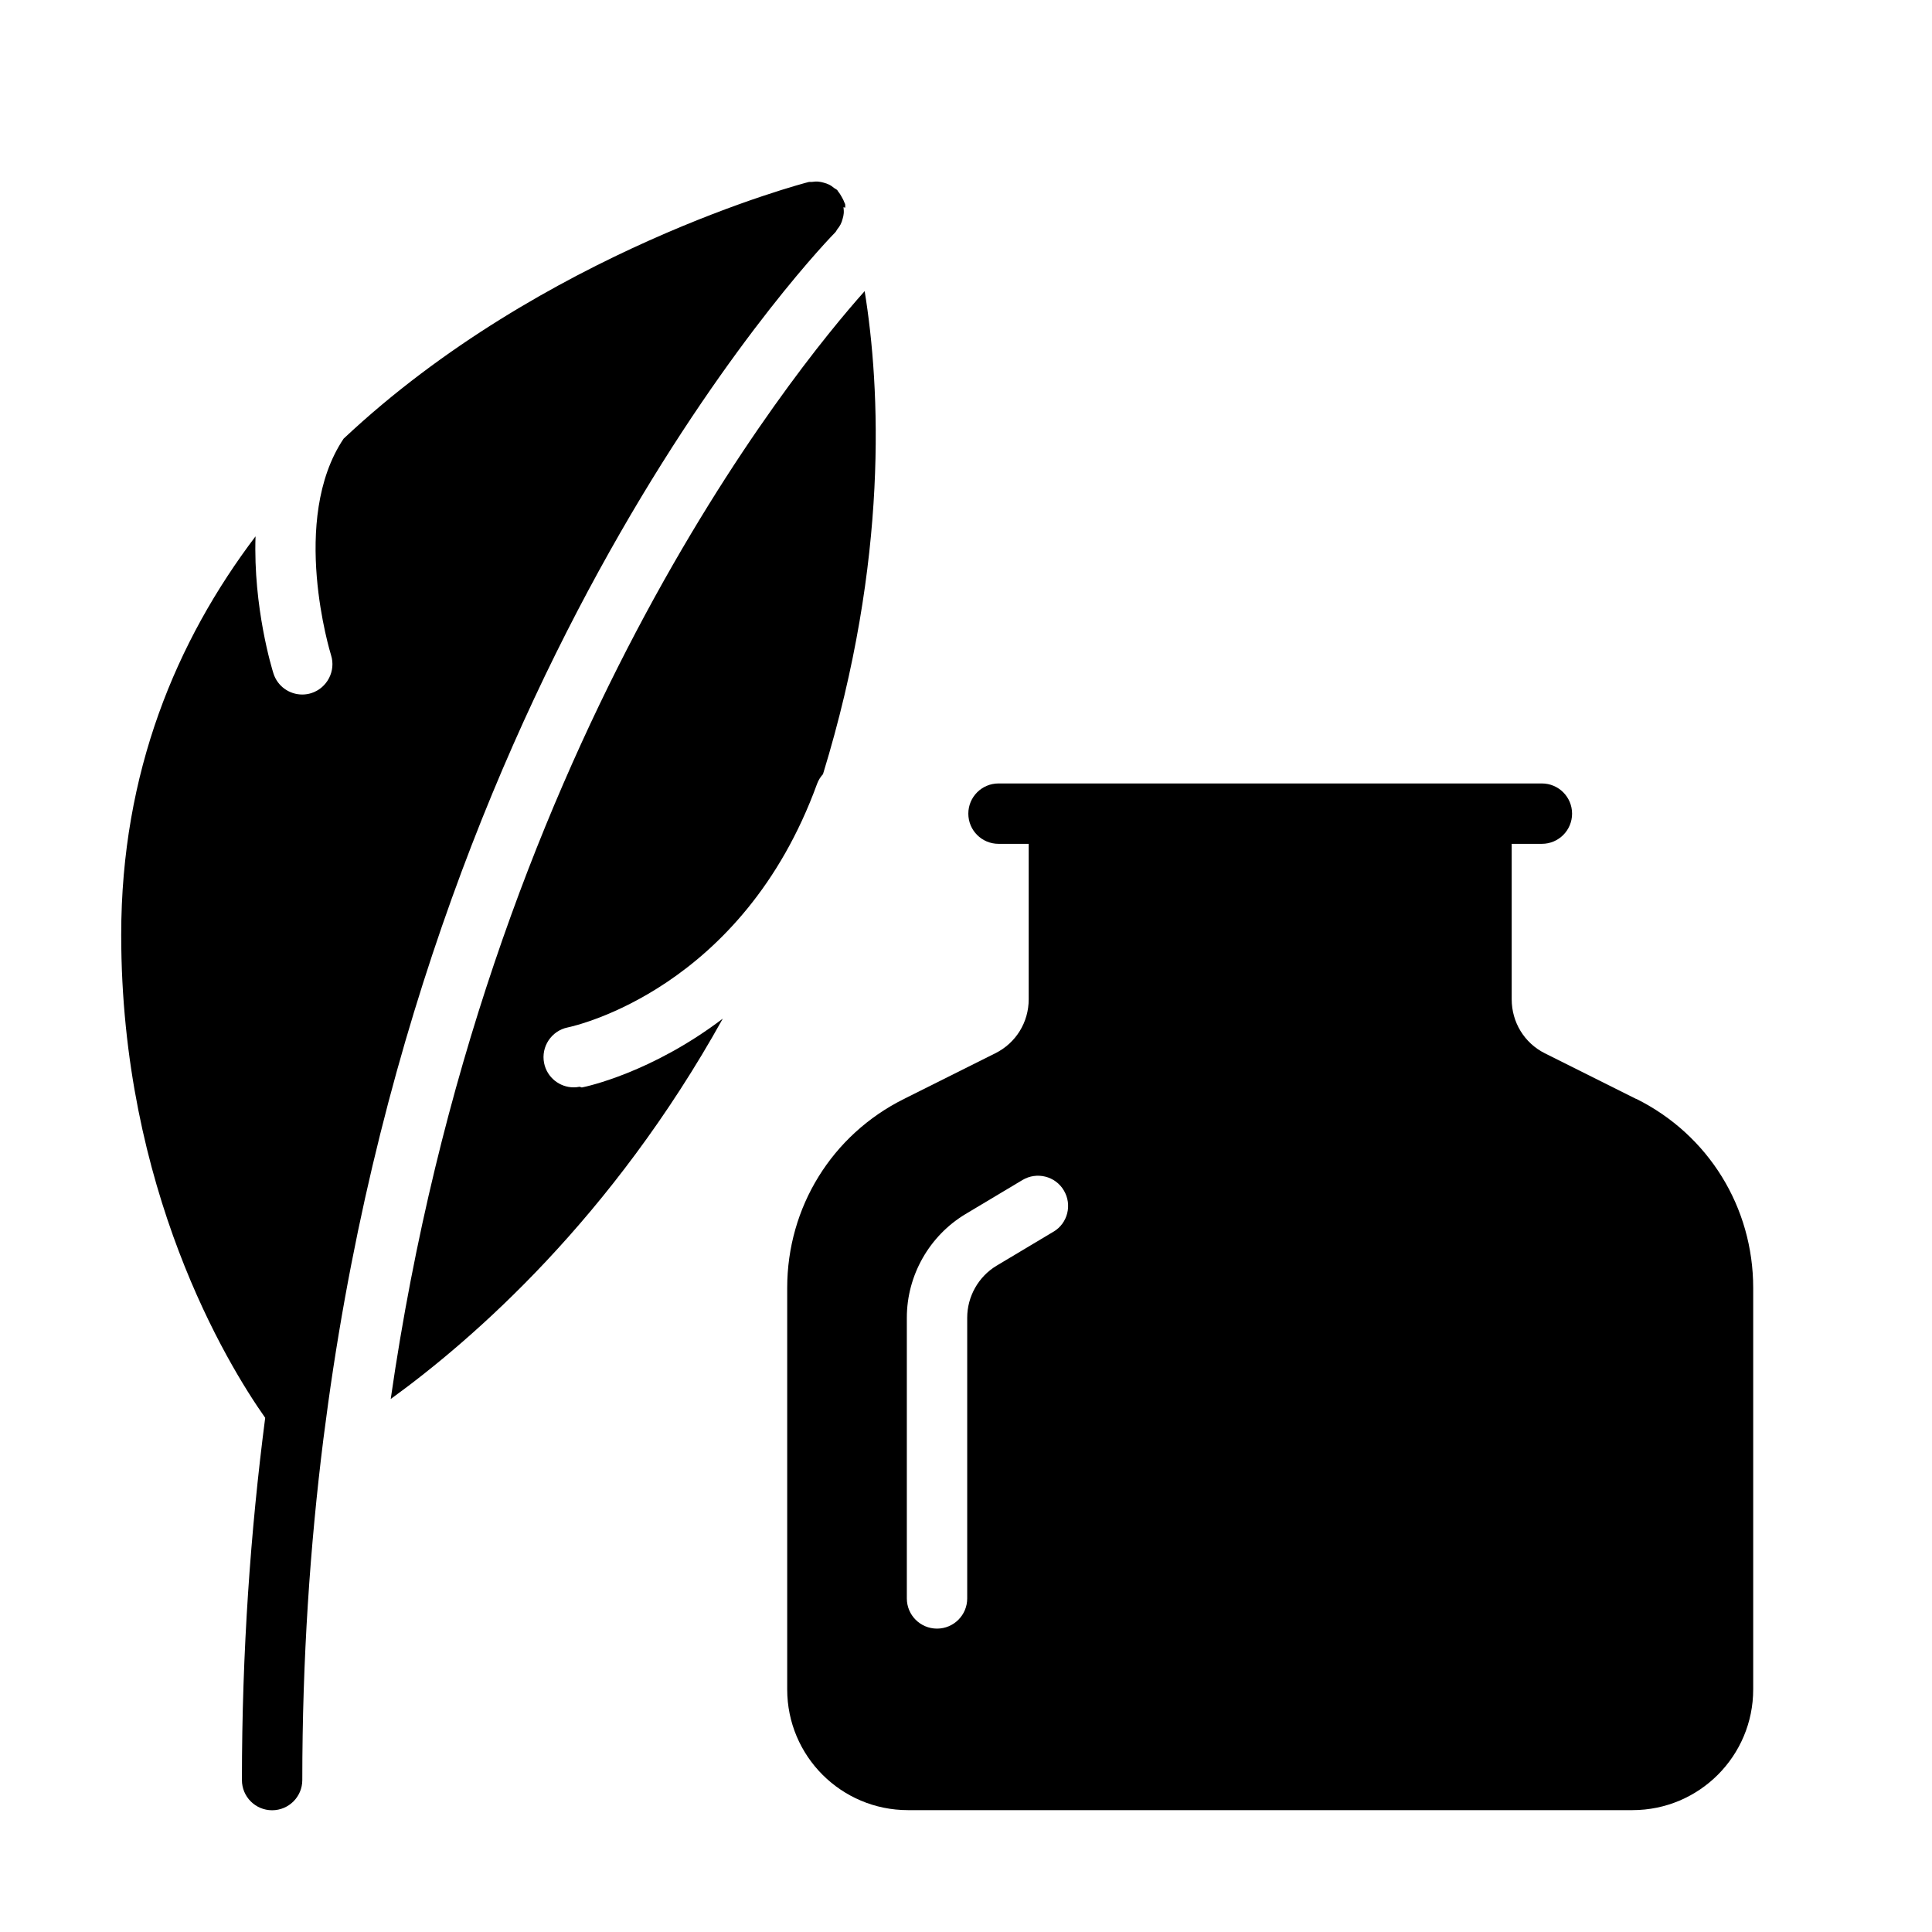 <svg width="800px" height="800px" version="1.1" viewBox="0 0 64 64" xmlns="http://www.w3.org/2000/svg">
<style>@media (prefers-color-scheme: dark) { path { fill: white; } }</style>
<path d="m34.9 40.8-1.89 1.13c-0.598 0.359-0.97 1.02-0.97 1.72v9.3c0 0.553-0.448 1-1 1-0.553 0-1-0.447-1-1v-9.3c0-1.4 0.744-2.71 1.94-3.43l1.89-1.13c0.474-0.284 1.09-0.13 1.37 0.343 0.284 0.474 0.131 1.09-0.343 1.37m19.3-4.4-3.02-1.51c-0.682-0.341-1.1-1.03-1.1-1.79v-5.15h1c0.552 0 1-0.447 1-1 0-0.552-0.448-1-1-1h-18c-0.553 0-1 0.448-1 1 0 0.553 0.447 1 1 1h1v5.15c0 0.763-0.424 1.45-1.11 1.79l-3.02 1.51c-2.39 1.19-3.87 3.59-3.87 6.26v13.3c0 2.21 1.79 4 4 4h24c2.21 0 4-1.79 4-4v-13.3c0-2.67-1.48-5.07-3.87-6.26"/>
<path d="m19.2 36c-0.065 0.014-0.132 0.02-0.196 0.02-0.467 0-0.885-0.33-0.98-0.805-0.108-0.54 0.242-1.07 0.783-1.18 0.248-0.052 5.79-1.28 8.26-8.07 0.045-0.123 0.114-0.23 0.196-0.321 2.18-7.11 1.9-12.8 1.38-16-2.34 2.62-12.6 15.2-15.7 36.7 2.76-2 7.33-6 11-12.6-2.36 1.79-4.51 2.25-4.67 2.28"/>
<path d="m28 6.88c-5e-3 -0.042 5e-3 -0.081-6e-3 -0.123-5e-3 -0.022-0.021-0.038-0.028-0.06-0.02-0.062-0.052-0.117-0.084-0.175-0.034-0.061-0.067-0.119-0.112-0.17-0.014-0.017-0.019-0.038-0.034-0.053-0.029-0.03-0.067-0.042-0.099-0.067-0.054-0.043-0.108-0.084-0.17-0.115-0.058-0.029-0.117-0.048-0.179-0.065-0.06-0.016-0.118-0.031-0.182-0.036-0.07-6e-3 -0.138 0-0.208 0.01-0.039 4e-3 -0.077-5e-3 -0.115 5e-3 -0.141 0.035-8.79 2.29-15.4 8.5-1.8 2.68-0.433 7.12-0.417 7.17 0.166 0.526-0.127 1.09-0.653 1.26-0.1 0.031-0.202 0.046-0.301 0.046-0.425 0-0.82-0.273-0.954-0.7-0.047-0.147-0.673-2.19-0.593-4.54-2.62 3.46-4.45 7.81-4.45 13.2 0 8.43 3.5 14.2 4.77 16-0.484 3.73-0.771 7.73-0.771 12 0 0.552 0.447 1 1 1 0.552 0 1-0.448 1-1 0-4 0.256-7.76 0.699-11.3l0.156-1.17c3.51-25.3 16.7-38.7 16.8-38.8 0.031-0.031 0.043-0.071 0.069-0.104 0.042-0.053 0.08-0.104 0.11-0.164 0.03-0.059 0.048-0.118 0.065-0.18 0.018-0.061 0.032-0.12 0.037-0.184 6e-3 -0.069-1e-3 -0.133-9e-3 -0.201"/>
</svg>
